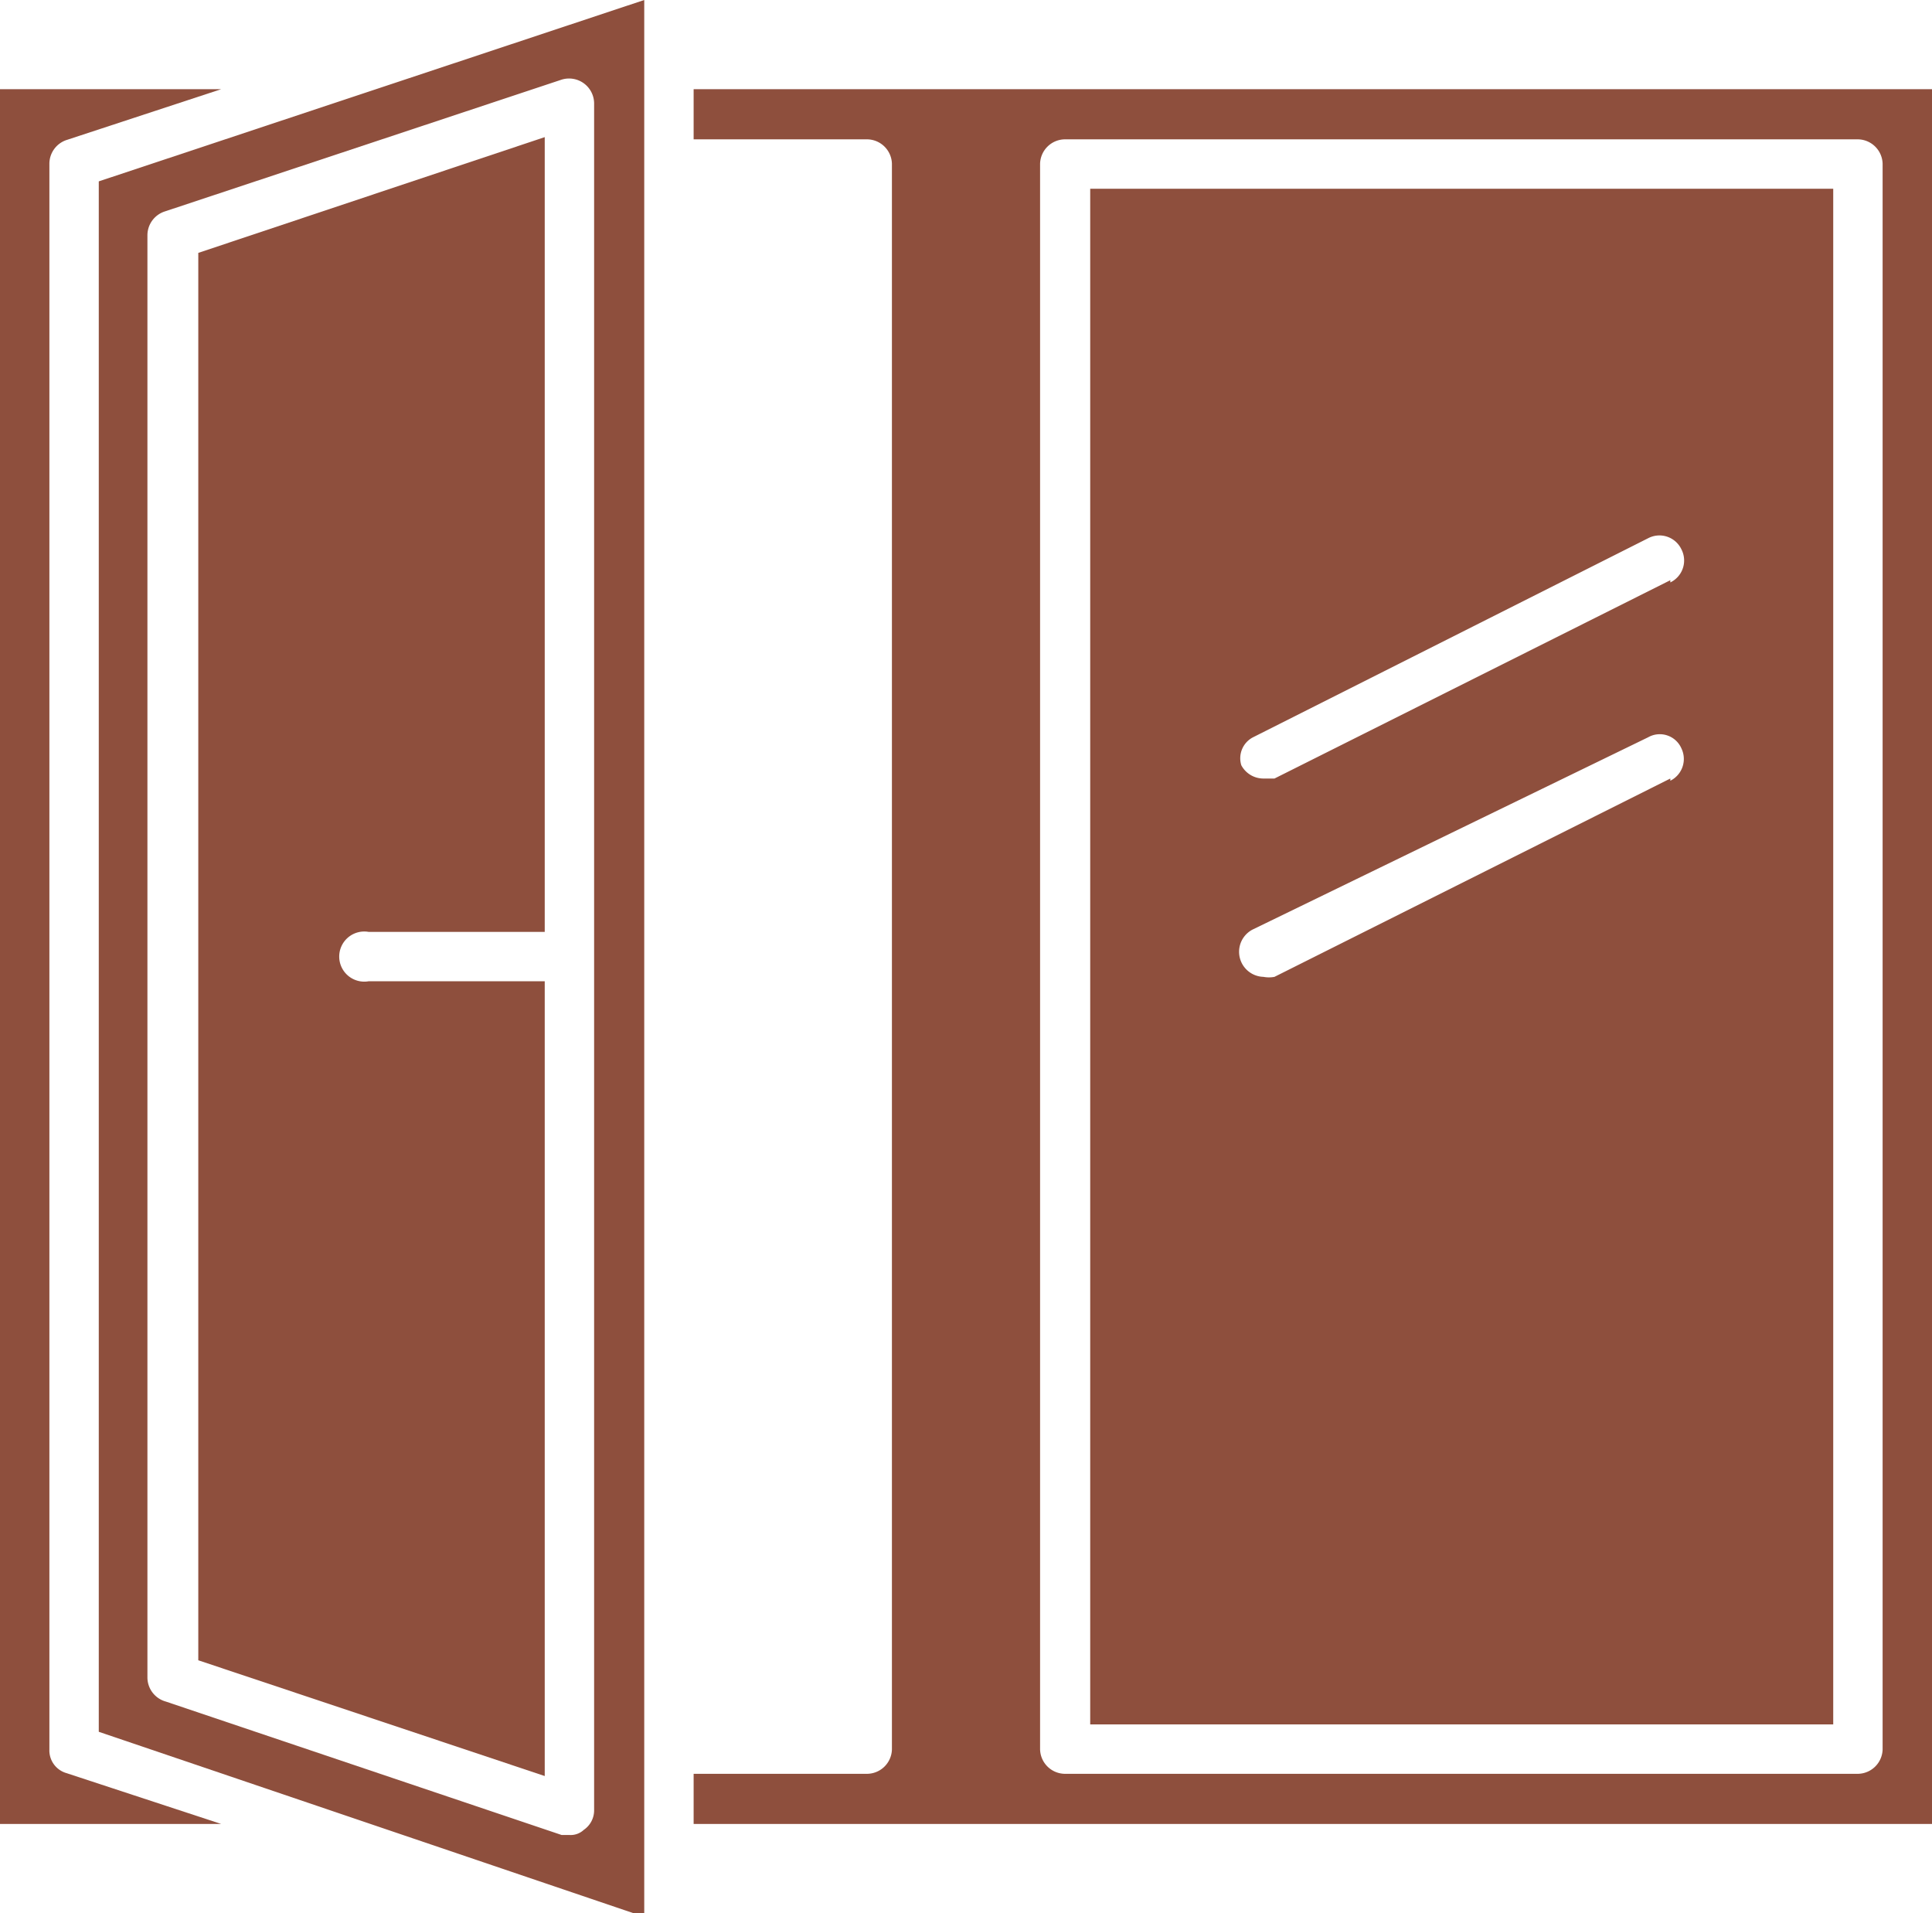 <svg viewBox="0 0 26.21 25.95" xmlns="http://www.w3.org/2000/svg"><g fill="#8e4f3d"><path d="m1.34 23.49 7.4 2.51v-26l-7.4 2.46zm.66-20.3a.34.34 0 0 1 .23-.32l5.39-1.79a.34.34 0 0 1 .44.32v23.15a.32.32 0 0 1 -.14.27.26.26 0 0 1 -.19.07h-.11l-5.37-1.81a.34.34 0 0 1 -.25-.32z"/><path d="m7.39 13.31h-2.39a.34.34 0 1 1 0-.67h2.39v-10.78l-4.7 1.57v19.09l4.7 1.57z"/><path d="m.67 23.73v-21.51a.34.34 0 0 1 .23-.32l2.1-.69h-3v23.53h3l-2.1-.69a.32.32 0 0 1 -.23-.32z"/><path d="m9.41 1.89h2.35a.34.34 0 0 1 .34.33v21.51a.34.34 0 0 1 -.34.33h-2.35v.68h16.8v-23.53h-16.8zm4.7.33a.34.34 0 0 1 .34-.33h10.75a.34.34 0 0 1 .34.33v21.51a.34.34 0 0 1 -.34.33h-10.75a.34.34 0 0 1 -.34-.33z"/><path d="m24.87 2.56h-10.08v20.83h10.08zm-2.21 8-5.37 2.69a.4.4 0 0 1 -.15 0 .34.34 0 0 1 -.15-.64l5.37-2.61a.32.32 0 0 1 .45.15.33.33 0 0 1 -.15.44zm0-2.69-5.37 2.69h-.15a.34.34 0 0 1 -.3-.18.32.32 0 0 1 .16-.38l5.36-2.7a.33.33 0 0 1 .45.15.33.33 0 0 1 -.15.45z"/></g></svg>